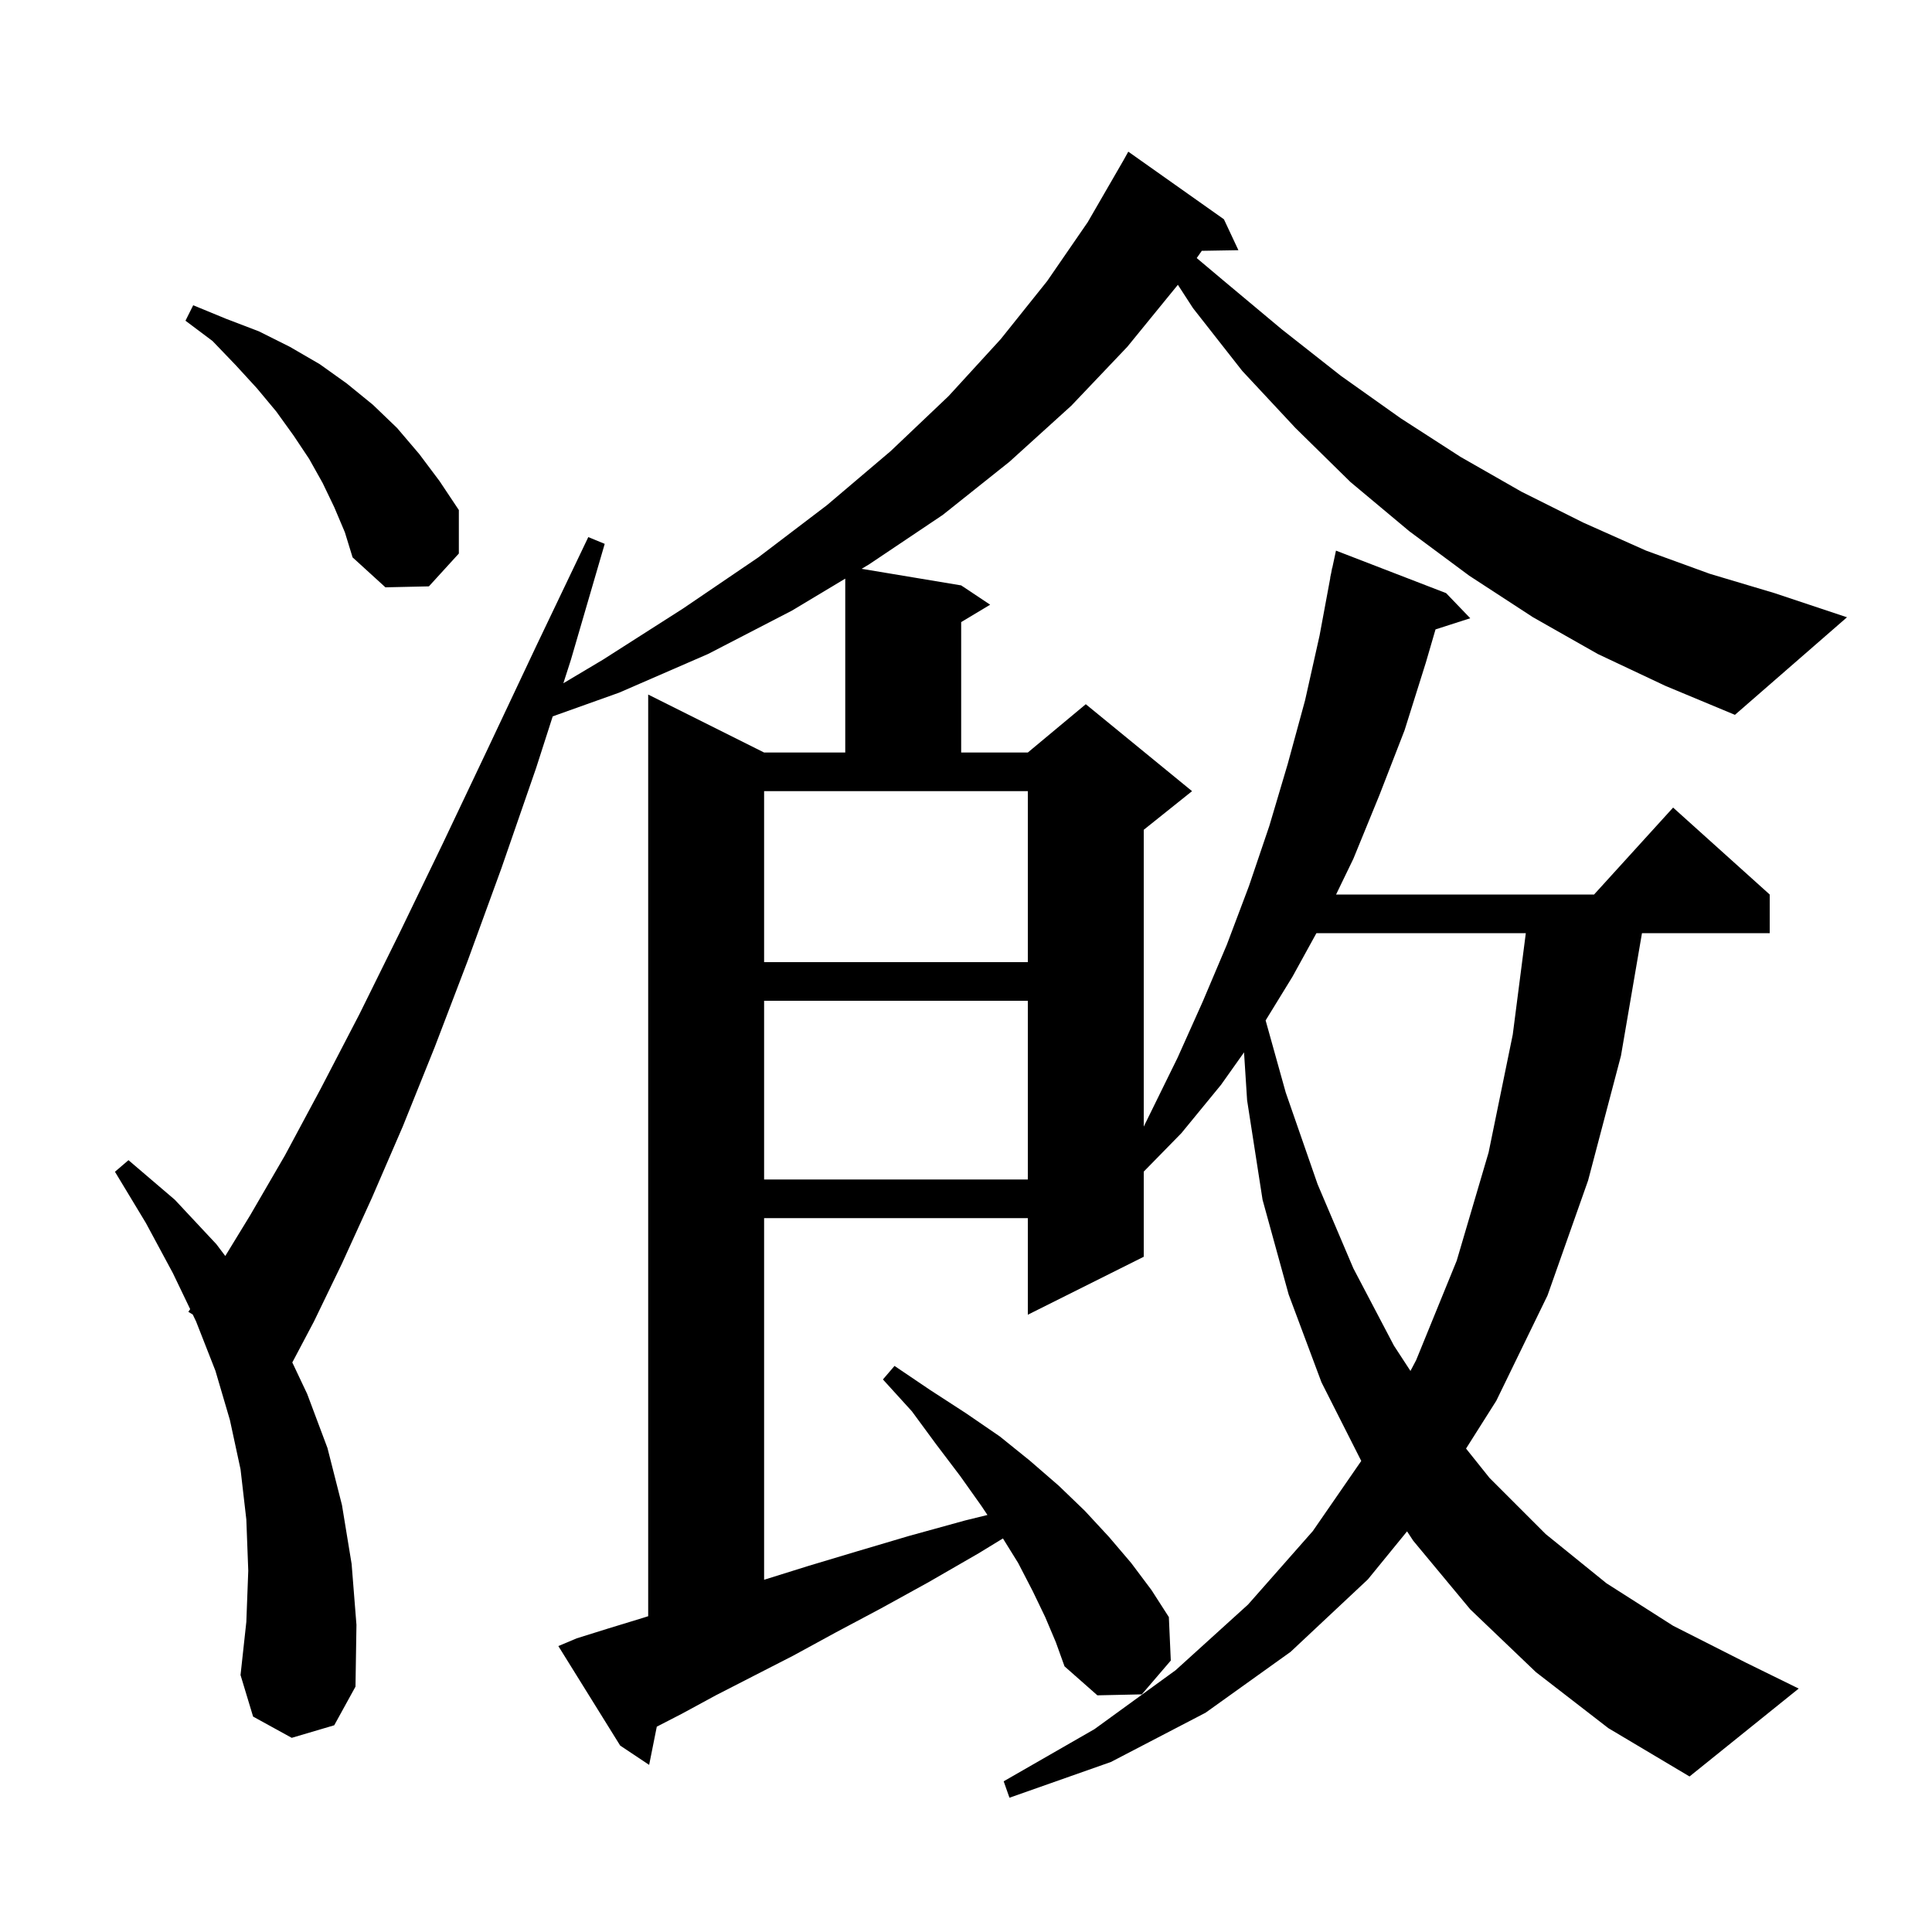 <svg xmlns="http://www.w3.org/2000/svg" xmlns:xlink="http://www.w3.org/1999/xlink" version="1.1" baseProfile="full" viewBox="0 0 200 200" width="200" height="200"><g fill="currentColor"><path d="M 165.4 67.7 L 158.7 63.9 L 152.1 59.6 L 145.9 55.0 L 139.8 49.9 L 134.1 44.3 L 128.6 38.4 L 123.5 31.9 L 121.933 29.482 L 116.7 35.9 L 110.9 42.0 L 104.5 47.8 L 97.6 53.3 L 90.0 58.4 L 89.196 58.883 L 99.5 60.6 L 102.5 62.6 L 99.5 64.4 L 99.5 77.9 L 106.4 77.9 L 112.4 72.9 L 123.4 81.9 L 118.4 85.9 L 118.4 116.625 L 121.9 109.5 L 124.5 103.7 L 127.0 97.8 L 129.3 91.7 L 131.4 85.5 L 133.3 79.1 L 135.1 72.5 L 136.6 65.8 L 137.714 59.802 L 137.7 59.8 L 137.807 59.3 L 137.9 58.8 L 137.914 58.803 L 138.3 57.0 L 149.7 61.4 L 152.2 64.0 L 148.605 65.156 L 147.6 68.6 L 145.4 75.6 L 142.8 82.3 L 140.1 88.9 L 138.31 92.6 L 165.018 92.6 L 173.2 83.6 L 183.2 92.6 L 183.2 96.6 L 169.977 96.6 L 167.8 109.3 L 164.4 122.2 L 160.2 134.1 L 154.9 145.0 L 151.765 149.956 L 154.2 153.0 L 160.0 158.8 L 166.3 163.9 L 173.2 168.3 L 180.7 172.1 L 186.2 174.8 L 174.9 183.9 L 166.5 178.9 L 159.0 173.1 L 152.2 166.6 L 146.3 159.5 L 145.659 158.526 L 141.6 163.5 L 133.6 171.0 L 124.8 177.3 L 115.0 182.4 L 104.5 186.1 L 103.9 184.4 L 113.3 179.0 L 121.7 172.9 L 129.2 166.1 L 135.9 158.5 L 140.916 151.236 L 136.8 143.1 L 133.4 134.0 L 130.7 124.2 L 129.1 113.9 L 128.782 108.941 L 126.4 112.3 L 122.3 117.3 L 118.4 121.285 L 118.4 130.1 L 106.4 136.1 L 106.4 126.1 L 79.1 126.1 L 79.1 163.537 L 83.7 162.1 L 88.7 160.6 L 94.1 159.0 L 99.9 157.4 L 102.22 156.83 L 101.6 155.9 L 99.4 152.8 L 96.9 149.5 L 94.4 146.1 L 91.4 142.8 L 92.6 141.4 L 96.3 143.9 L 100.0 146.3 L 103.5 148.7 L 106.6 151.2 L 109.6 153.8 L 112.3 156.4 L 114.8 159.1 L 117.1 161.8 L 119.2 164.6 L 121.0 167.4 L 121.2 171.9 L 118.2 175.4 L 113.6 175.5 L 110.2 172.5 L 109.3 170.0 L 108.2 167.4 L 106.9 164.7 L 105.4 161.8 L 103.823 159.258 L 101.3 160.8 L 96.1 163.8 L 91.2 166.5 L 86.5 169.0 L 82.1 171.4 L 78.0 173.5 L 74.1 175.5 L 70.6 177.4 L 67.991 178.744 L 67.2 182.7 L 64.2 180.7 L 57.8 170.4 L 59.7 169.6 L 62.9 168.6 L 66.5 167.5 L 67.1 167.311 L 67.1 71.9 L 79.1 77.9 L 87.5 77.9 L 87.5 59.9 L 82.0 63.2 L 73.3 67.7 L 64.1 71.7 L 57.217 74.158 L 55.5 79.5 L 51.9 89.9 L 48.4 99.5 L 45.0 108.4 L 41.7 116.6 L 38.5 124.0 L 35.4 130.8 L 32.5 136.8 L 30.259 141.041 L 31.8 144.3 L 33.9 149.9 L 35.4 155.8 L 36.4 161.9 L 36.9 168.2 L 36.8 174.6 L 34.6 178.6 L 30.2 179.9 L 26.2 177.7 L 24.9 173.4 L 25.5 167.9 L 25.7 162.6 L 25.5 157.3 L 24.9 152.1 L 23.8 147.0 L 22.3 141.9 L 20.3 136.8 L 19.955 136.081 L 19.5 135.8 L 19.687 135.523 L 17.9 131.8 L 15.1 126.6 L 11.9 121.3 L 13.3 120.1 L 18.1 124.2 L 22.4 128.8 L 23.321 130.02 L 25.9 125.8 L 29.5 119.6 L 33.2 112.7 L 37.2 105.0 L 41.4 96.5 L 45.8 87.4 L 50.5 77.5 L 55.5 66.9 L 60.9 55.6 L 62.6 56.3 L 59.1 68.3 L 58.319 70.73 L 62.4 68.3 L 70.7 63.0 L 78.5 57.7 L 85.6 52.3 L 92.2 46.7 L 98.2 41.0 L 103.6 35.1 L 108.4 29.1 L 112.6 23.0 L 116.3 16.6 L 116.8 15.7 L 126.7 22.7 L 128.2 25.9 L 124.409 25.965 L 123.884 26.715 L 126.6 29.0 L 132.7 34.1 L 138.8 38.9 L 145.0 43.3 L 151.2 47.3 L 157.5 50.9 L 163.9 54.1 L 170.4 57.0 L 177.0 59.4 L 183.7 61.4 L 191.2 63.9 L 179.6 74.0 L 172.4 71.0 Z M 136.275 96.6 L 133.8 101.1 L 131.017 105.632 L 133.1 113.1 L 136.4 122.6 L 140.1 131.3 L 144.3 139.3 L 146.01 141.92 L 146.6 140.8 L 150.8 130.5 L 154.1 119.3 L 156.6 107.1 L 157.952 96.6 Z M 79.1 103.6 L 79.1 122.1 L 106.4 122.1 L 106.4 103.6 Z M 79.1 99.6 L 106.4 99.6 L 106.4 81.9 L 79.1 81.9 Z M 34.6 52.5 L 33.4 50.0 L 32.0 47.5 L 30.4 45.1 L 28.6 42.6 L 26.6 40.2 L 24.4 37.8 L 22.0 35.3 L 19.2 33.2 L 20.0 31.6 L 23.4 33.0 L 26.8 34.3 L 30.0 35.9 L 33.1 37.7 L 35.9 39.7 L 38.6 41.9 L 41.1 44.3 L 43.4 47.0 L 45.5 49.8 L 47.5 52.8 L 47.5 57.3 L 44.4 60.7 L 39.9 60.8 L 36.5 57.7 L 35.7 55.1 Z "/></g></svg>